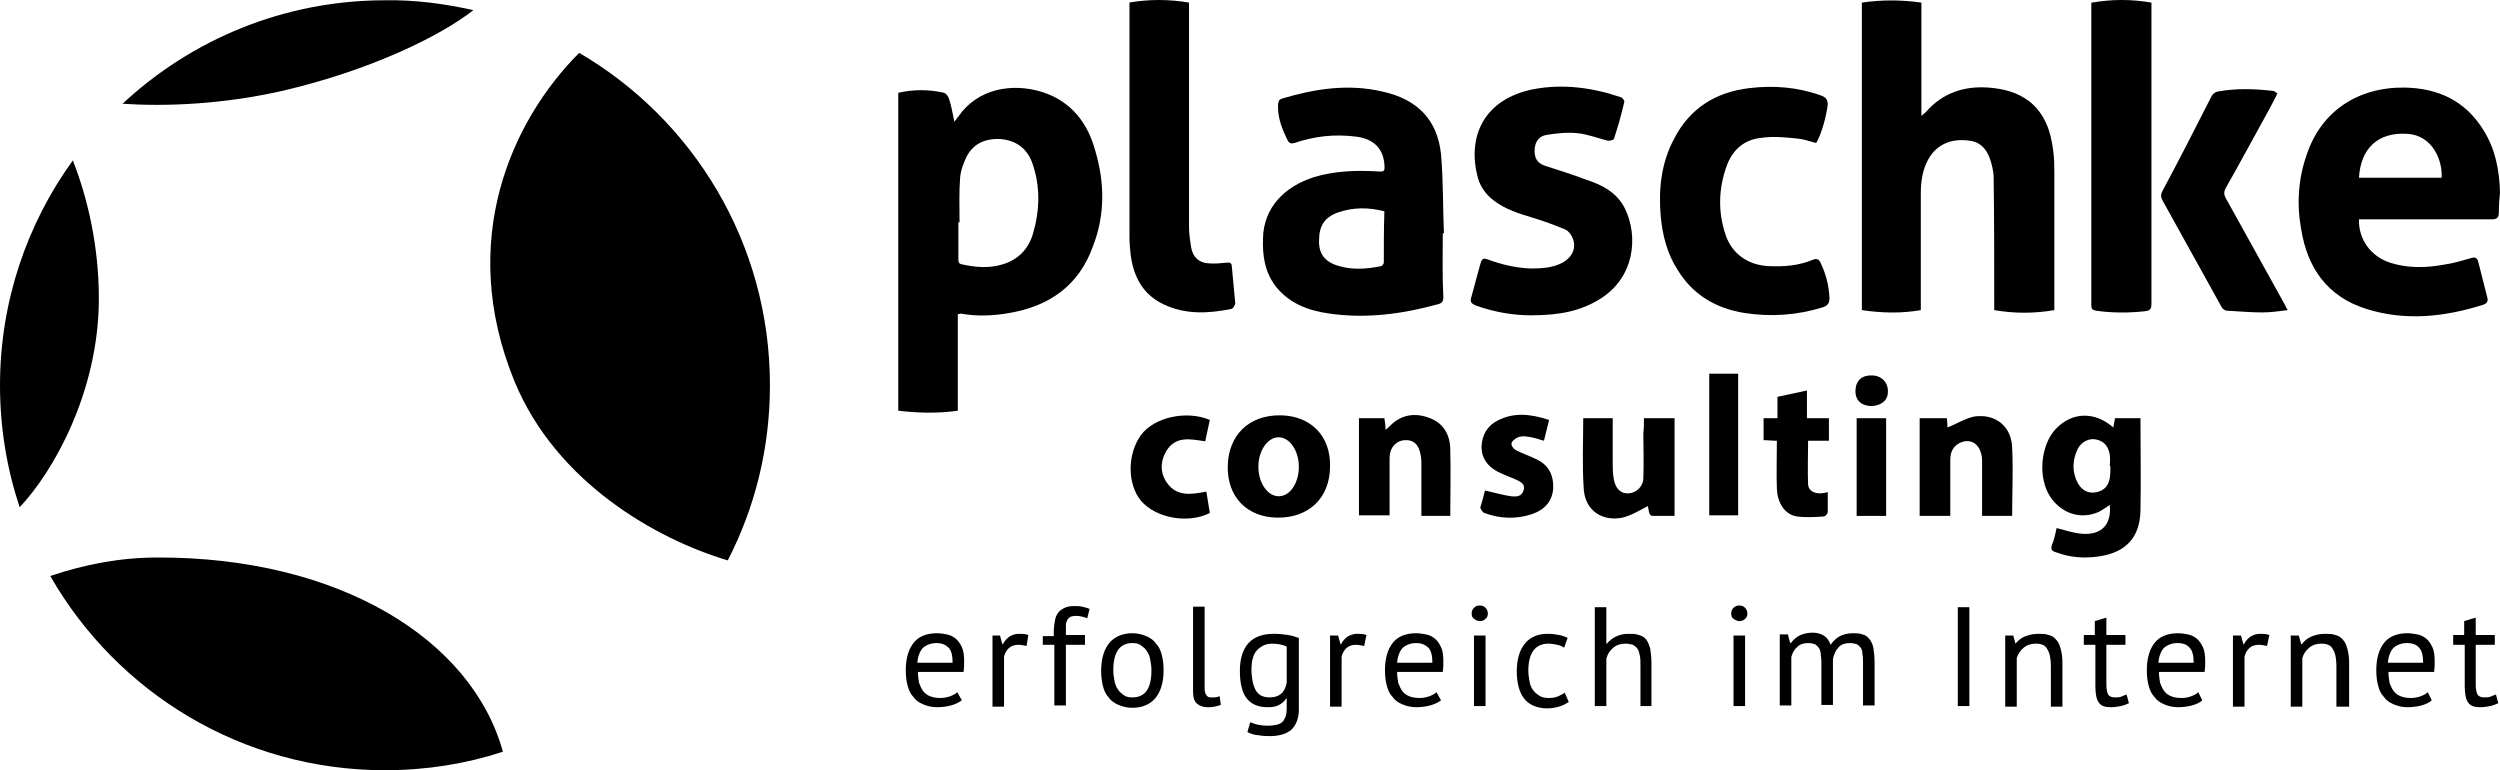 <?xml version="1.0" encoding="UTF-8"?>
<svg id="Black" xmlns="http://www.w3.org/2000/svg" viewBox="0 0 486.867 150">
  <defs>
    <style>
      .cls-1 {
        fill: #000001;
      }
    </style>
  </defs>
  <g>
    <path class="cls-1" d="M201.163,45.535c-.901,3.039-2.927,5.066-5.966,5.966-2.589.788-5.178.563-7.767,0-.788-.113-.788-.563-.788-1.126v-7.092h.225c0-2.927-.113-5.854.113-8.668.113-1.463.675-2.927,1.351-4.278,1.351-2.477,3.715-3.377,6.417-3.265,3.039.225,5.291,1.801,6.304,4.728,1.576,4.503,1.463,9.118.113,13.734M213.321,29.437c-1.463-5.516-4.728-9.681-10.244-11.482-5.966-1.914-12.72-.675-16.435,4.728-.225.338-.45.563-.788,1.013-.338-1.576-.563-3.039-1.013-4.39-.113-.45-.563-1.126-1.013-1.238-2.927-.675-5.854-.675-8.893,0v61.914c3.827.45,7.655.563,11.595,0v-18.799c.225,0,.45-.113.563-.113,3.152.563,6.304.45,9.456-.113,7.88-1.351,13.621-5.403,16.323-13.058,2.364-6.079,2.251-12.383.45-18.462"/>
    <path class="cls-1" d="M362.589.507c3.827-.563,7.655-.563,11.595,0v22.064c.45-.338.675-.563.901-.788,3.265-3.715,7.43-5.066,12.158-4.728,2.927.225,5.629.901,7.993,2.702,3.039,2.477,4.165,5.854,4.615,9.568.225,1.463.225,3.039.225,4.503v26.567c-3.94.675-7.767.675-11.707,0v-1.576c0-8.105,0-16.21-.113-24.315,0-.563-.113-1.238-.225-1.801-.675-3.265-2.026-4.953-4.39-5.291-3.715-.563-6.529.788-8.105,3.602-1.126,2.026-1.463,4.278-1.463,6.642v22.739c-3.827.675-7.655.563-11.482,0V.507h0Z"/>
    <path class="cls-1" d="M475.497,34.615h-16.098c.338-5.741,3.715-8.893,9.343-8.555,4.953.225,6.979,5.178,6.754,8.555M483.602,25.272c-3.49-5.629-8.78-8.105-15.31-8.218-9.118-.113-16.21,4.615-19.024,12.946-1.689,4.728-2.026,9.681-1.126,14.634,1.238,7.655,5.178,13.171,12.72,15.535,7.542,2.364,15.084,1.576,22.627-.788.788-.225,1.126-.675.901-1.463-.563-2.364-1.238-4.728-1.801-7.092-.225-.675-.675-.788-1.351-.563-1.689.45-3.377,1.013-5.066,1.238-3.602.675-7.204.788-10.694-.338-3.827-1.238-6.191-4.615-6.079-8.443h25.779c1.126,0,1.463-.338,1.463-1.351,0-1.351.113-2.589.225-3.94-.113-4.278-.901-8.443-3.264-12.158"/>
    <path class="cls-1" d="M269.493,51.163c0,.225-.338.675-.563.675-2.814.563-5.629.788-8.443-.113-2.589-.788-3.715-2.477-3.602-4.953,0-2.814,1.126-4.503,3.715-5.403,2.927-1.013,5.854-1.013,9.006-.225-.113,3.377-.113,6.642-.113,10.019M280.976,45.422h.225c-.225-5.066-.113-10.244-.563-15.31-.675-6.867-4.728-10.807-11.37-12.27-6.642-1.576-13.171-.563-19.587,1.351-.675.225-.675.563-.788,1.126-.113,2.589.788,4.841,1.914,7.092.338.563.675.563,1.238.45,3.94-1.351,7.993-1.801,12.158-1.238,3.265.45,5.178,2.251,5.403,5.403.113,1.351,0,1.463-1.351,1.351-4.165-.225-8.33-.113-12.383,1.126-5.629,1.801-9.794,5.854-9.906,11.932-.113,3.377.338,6.529,2.477,9.343,2.702,3.377,6.417,4.728,10.469,5.291,7.092,1.013,14.071.113,21.051-1.801.901-.225,1.126-.563,1.126-1.463-.225-4.165-.113-8.33-.113-12.383"/>
    <path class="cls-1" d="M298.086,61.407c-3.152,0-6.979-.563-10.694-1.914-.788-.338-1.126-.675-.901-1.463.675-2.364,1.238-4.728,1.914-6.979.225-.675.563-.788,1.238-.563,2.702,1.013,5.516,1.689,8.443,1.801,2.139,0,4.278-.113,6.191-1.126,2.026-1.126,2.814-3.039,1.914-4.953-.225-.563-.788-1.238-1.238-1.463-2.139-.901-4.278-1.689-6.529-2.364-2.589-.788-5.178-1.576-7.43-3.265-1.463-1.126-2.589-2.477-3.152-4.39-2.251-8.218,1.238-15.422,10.694-17.336,5.854-1.126,11.595-.338,17.223,1.576.225.113.675.675.563.901-.563,2.477-1.238,4.841-2.026,7.205-.113.225-.788.338-1.126.338-1.914-.45-3.827-1.238-5.854-1.463-2.026-.225-4.165,0-6.191.338-1.351.225-2.139,1.238-2.251,2.702-.113,1.576.338,2.702,1.914,3.265,2.702.901,5.403,1.689,7.993,2.702,3.152,1.013,6.079,2.477,7.655,5.629,2.702,5.516,1.914,13.621-5.066,17.786-3.602,2.139-7.43,3.039-13.283,3.039"/>
    <path class="cls-1" d="M353.696,27.861c-1.238-.338-2.477-.788-3.827-.901-2.251-.225-4.615-.45-6.867-.113-3.377.338-5.629,2.364-6.754,5.516-1.576,4.39-1.689,8.893-.225,13.283,1.238,3.827,4.503,6.079,8.668,6.191,2.814.113,5.629-.113,8.33-1.238.788-.338,1.238-.113,1.576.675,1.013,2.139,1.576,4.39,1.689,6.754,0,1.013-.338,1.463-1.238,1.801-5.066,1.576-10.131,1.914-15.31,1.126-5.629-.901-10.131-3.602-13.058-8.443-2.026-3.152-2.927-6.754-3.265-10.469-.45-5.178.113-10.356,2.589-14.972,3.039-5.966,8.105-9.118,14.634-9.906,4.728-.563,9.456-.225,14.071,1.463.901.338,1.238.788,1.238,1.801-.338,2.477-1.238,5.741-2.251,7.43"/>
    <path class="cls-1" d="M219.85.507c3.94-.675,7.767-.675,11.707,0v43.677c0,1.351.225,2.814.45,4.165.338,1.689,1.463,2.814,3.265,2.927,1.238.113,2.364,0,3.602-.113.675-.113,1.013.113,1.013.675.225,2.364.45,4.728.675,7.205,0,.338-.45,1.126-.788,1.126-4.503.901-8.893,1.126-13.171-.901-4.053-1.914-5.854-5.403-6.417-9.681-.113-1.126-.225-2.251-.225-3.377V.507h-.113Z"/>
    <path class="cls-1" d="M407.392.507c3.94-.675,7.655-.675,11.595,0v58.649c0,1.013-.225,1.351-1.351,1.463-3.152.338-6.304.338-9.456-.113-.675-.113-.901-.338-.901-1.013V.507h.113Z"/>
    <path class="cls-1" d="M443.527,18.18c-.563,1.126-1.126,2.251-1.689,3.265-2.814,5.066-5.516,10.131-8.33,15.084-.45.788-.45,1.351,0,2.139,3.827,6.867,7.655,13.846,11.482,20.713.113.225.225.563.563,1.013-1.801.225-3.377.45-5.066.45-2.251,0-4.503-.225-6.754-.338-.45,0-.901-.338-1.126-.788-3.827-6.867-7.655-13.846-11.482-20.713-.338-.675-.338-1.126,0-1.801,3.265-6.079,6.417-12.27,9.568-18.462.225-.45.675-.788,1.126-.901,3.602-.675,7.317-.563,11.032-.113.113.113.338.225.675.45"/>
    <path class="cls-1" d="M410.882,93.039c-.225,1.463-1.013,2.477-2.589,2.814s-2.814-.338-3.602-1.689c-1.238-2.251-1.126-4.615,0-6.867.788-1.351,2.251-2.026,3.602-1.689,1.576.338,2.364,1.463,2.589,3.039.113.675,0,1.463,0,2.139h.113c0,.675,0,1.463-.113,2.251M416.848,81.445h-4.953c-.113.563-.225,1.126-.338,1.801-3.602-3.152-7.993-3.039-11.144.225-3.039,3.152-3.602,9.568-1.126,13.283,2.026,3.039,5.516,4.39,8.893,3.152,1.013-.338,1.801-1.013,2.702-1.576.338,3.827-1.576,5.854-5.291,5.629-1.689-.113-3.377-.675-5.066-1.126-.225,1.013-.45,2.139-.901,3.265-.338.901,0,1.238.788,1.463,2.702,1.013,5.516,1.238,8.443.788,5.178-.788,7.88-3.715,7.993-8.893.113-5.966-0-11.932-0-18.011"/>
    <path class="cls-1" d="M374.184,81.445h4.953c.113.675.113,1.351.113,1.801,1.801-.675,3.49-1.801,5.291-2.139,4.053-.563,7.204,1.914,7.317,6.079.225,4.39,0,8.78,0,13.283h-5.854v-10.919c-.113-2.927-2.139-4.39-4.39-3.265-1.351.675-1.801,1.914-1.801,3.265v10.919h-5.966v-19.024h.338Z"/>
    <path class="cls-1" d="M320.15,81.445h5.966v19.024h-4.39c-.225,0-.563-.45-.563-.675-.113-.563-.225-1.013-.225-1.238-1.576.788-3.152,1.801-4.953,2.251-3.94.788-7.204-1.351-7.542-5.403-.338-4.615-.113-9.231-.113-13.959h5.741v8.555c0,1.126,0,2.251.225,3.377.338,1.801,1.351,2.814,2.927,2.702,1.463-.113,2.814-1.351,2.814-3.039.113-2.927,0-5.854,0-8.668.113-1.013.113-1.914.113-2.927"/>
    <path class="cls-1" d="M276.81,100.356v-9.906c0-.563,0-1.126-.113-1.689-.338-2.139-1.351-3.152-3.152-3.039-1.689.113-2.927,1.463-2.927,3.49v11.144h-5.966v-18.912h4.953c.113.675.225,1.463.225,2.251.338-.225.563-.45.788-.675,2.251-2.364,5.066-2.702,7.88-1.576,2.702,1.013,3.94,3.377,3.94,6.191.113,4.278,0,8.443,0,12.833h-5.628v-.113Z"/>
    <path class="cls-1" d="M343.677,81.445h2.477v-4.165c2.026-.45,3.827-.788,5.741-1.238v5.403h4.278v4.39h-4.053c0,2.927-.113,5.741,0,8.555.113,1.238,1.238,1.689,2.364,1.689.45,0,.901-.113,1.463-.225v3.827c0,.338-.45.901-.788.901-1.689.113-3.49.225-5.178,0-2.364-.338-3.827-2.589-3.94-5.403-.113-3.039,0-6.079,0-9.343-.901,0-1.689-.113-2.589-.113v-4.278h.225Z"/>
    <path class="cls-1" d="M289.193,95.516c1.914.45,3.49.901,5.066,1.126,1.013.113,2.139.113,2.477-1.238.338-1.351-.901-1.689-1.801-2.139-1.126-.45-2.251-.901-3.377-1.463-1.801-1.013-3.039-2.477-3.039-4.841.113-2.251,1.126-4.053,3.152-5.066,3.265-1.689,6.529-1.238,10.019-.113-.338,1.351-.675,2.702-1.013,4.053-1.126-.338-2.139-.675-3.152-.788-.675-.113-1.351-.113-1.914.113-.45.225-1.126.675-1.238,1.126-.113.45.338,1.126.788,1.351,1.238.675,2.702,1.126,4.053,1.801,2.364,1.126,3.377,3.039,3.265,5.741-.225,2.589-1.801,4.165-4.165,4.953-3.039,1.013-6.191.901-9.231-.225-.338-.113-.788-.788-.788-1.126.338-1.126.675-2.251.901-3.265"/>
    <path class="cls-1" d="M235.61,81.782c-.338,1.463-.563,2.702-.901,4.165-2.927-.45-5.854-1.126-7.655,2.026-1.126,2.026-1.126,4.165.225,6.079,1.914,2.702,4.728,2.251,7.655,1.689.225,1.463.45,2.814.675,4.165-4.278,2.139-10.469,1.013-13.396-2.364-2.702-3.265-2.702-9.118,0-12.833,2.589-3.49,8.893-4.841,13.396-2.927"/>
  </g>
  <rect class="cls-1" x="332.871" y="72.777" width="5.629" height="27.58"/>
  <rect class="cls-1" x="361.576" y="81.445" width="5.741" height="19.024"/>
  <g>
    <path class="cls-1" d="M364.278,79.081c-1.914-.113-3.039-1.238-2.927-3.152.113-1.914,1.351-2.927,3.377-2.814,1.801.113,3.039,1.463,2.927,3.265,0,1.689-1.463,2.702-3.377,2.702"/>
    <path class="cls-1" d="M249.006,96.642c-2.139,0-3.94-2.589-3.94-5.741s1.801-5.741,3.94-5.741,3.94,2.589,3.94,5.741-1.689,5.741-3.94,5.741M249.456,80.882c-6.191-.113-10.244,3.827-10.356,9.906-.113,5.966,3.715,9.906,9.568,10.019,6.191.113,10.356-3.827,10.356-10.019.113-5.854-3.715-9.794-9.568-9.906"/>
    <path class="cls-1" d="M149.944,75.028c0,12.27-2.927,23.865-8.218,34.109-13.959-4.165-33.433-15.197-41.538-34.897-11.257-27.467-.45-50.882,12.608-63.94,22.176,12.946,37.148,37.036,37.148,64.728"/>
    <path class="cls-1" d="M19.25,58.143c0,18.124-8.893,33.771-15.422,40.638-2.477-7.43-3.827-15.422-3.827-23.752,0-16.323,5.291-31.52,14.184-43.79,2.927,7.43,5.066,16.773,5.066,26.904"/>
    <path class="cls-1" d="M92.195,1.97c-6.417,5.066-20.263,11.82-37.373,15.76-11.482,2.589-22.514,3.039-30.957,2.477C37.261,7.711,55.272.056,74.972.056c5.854-.113,11.595.675,17.223,1.914"/>
    <path class="cls-1" d="M97.936,146.398c-7.205,2.364-14.972,3.602-22.964,3.602-27.917,0-52.233-15.197-65.178-37.824,6.642-2.251,13.621-3.602,20.826-3.602,35.122-.113,61.238,15.76,67.317,37.824"/>
    <path class="cls-1" d="M477.861,125.572h2.139v8.105c0,1.463.225,2.589.675,3.152.45.675,1.238.901,2.364.901.675,0,1.351-.113,1.914-.225.563-.113,1.126-.338,1.576-.563l-.45-1.689c-.45.113-.788.338-1.126.45-.338.113-.788.113-1.238.113-.563,0-1.013-.225-1.238-.563-.225-.45-.338-1.126-.338-2.026v-7.655h3.715v-1.914h-3.715v-3.377l-2.251.675v2.702h-2.139v1.914h.113ZM471.107,126.135c.563.563.788,1.576.788,2.927h-6.867c.113-1.351.563-2.364,1.126-2.927.675-.563,1.576-.901,2.589-.901,1.126 0,1.914.338,2.364.901M472.795,134.803c-.338.338-.788.563-1.351.788-.675.225-1.238.338-1.914.338-.788,0-1.463-.113-2.026-.338s-1.013-.563-1.351-1.013c-.338-.45-.563-1.013-.788-1.576-.113-.675-.225-1.351-.225-2.139h8.893c.113-.788.113-1.351.113-2.026,0-1.126-.113-2.139-.45-2.814-.338-.675-.675-1.238-1.238-1.689-.45-.338-1.013-.675-1.689-.788-.675-.113-1.238-.225-1.914-.225-1.914,0-3.49.563-4.503,1.801-1.013,1.238-1.576,3.039-1.576,5.403,0,1.126.113,2.139.338,2.927.225.901.563,1.689,1.126,2.251.45.675,1.126,1.126,1.914,1.463.788.338,1.689.563,2.702.563.901,0,1.801-.113,2.702-.338.788-.225,1.576-.563,2.026-1.013l-.788-1.576ZM457.486,137.505v-8.33c0-1.126-.113-2.026-.338-2.814-.225-.788-.45-1.351-.901-1.801-.338-.45-.901-.788-1.463-.901-.563-.225-1.238-.225-2.026-.225-1.013,0-1.914.225-2.702.563-.788.338-1.351.901-1.801,1.463h-.113l-.45-1.689h-1.576v13.846h2.251v-9.456c.225-.788.675-1.463,1.351-2.026.675-.563,1.463-.788,2.364-.788,1.126,0,1.914.338,2.251,1.126.45.675.675,1.801.675,3.265v7.88h2.476v-.113ZM441.951,123.659c-.675-.225-1.238-.225-1.801-.225-.788,0-1.351.225-1.914.563-.45.338-.901.788-1.238,1.463h-.113l-.45-1.689h-1.576v13.846h2.251v-9.681c.113-.675.45-1.238.901-1.689.45-.45,1.126-.675,1.914-.675.45,0,1.013.113,1.576.225l.45-2.139ZM426.417,126.135c.563.563.788,1.576.788,2.927h-6.867c.113-1.351.563-2.364,1.126-2.927.675-.563,1.576-.901,2.589-.901,1.126 0,1.914.338,2.364.901M428.105,134.803c-.338.338-.788.563-1.351.788-.563.225-1.238.338-1.914.338-.788,0-1.463-.113-2.026-.338s-1.013-.563-1.351-1.013c-.338-.45-.563-1.013-.788-1.576-.113-.675-.225-1.351-.225-2.139h8.893c.113-.788.113-1.351.113-2.026,0-1.126-.113-2.139-.45-2.814s-.675-1.238-1.238-1.689c-.45-.338-1.013-.675-1.689-.788s-1.238-.225-1.914-.225c-1.914,0-3.49.563-4.503,1.801-1.013,1.238-1.576,3.039-1.576,5.403,0,1.126.113,2.139.338,2.927.225.901.563,1.689,1.126,2.251.45.675,1.126,1.126,1.914,1.463.788.338,1.689.563,2.702.563.901,0,1.801-.113,2.702-.338.788-.225,1.576-.563,2.026-1.013l-.788-1.576ZM405.929,125.572h2.139v8.105c0,1.463.225,2.589.675,3.152.45.675,1.238.901,2.364.901.675,0,1.351-.113,1.914-.225.563-.113,1.126-.338,1.576-.563l-.45-1.689c-.45.113-.788.338-1.126.45-.338.113-.788.113-1.238.113-.563,0-1.013-.225-1.238-.563-.225-.45-.338-1.126-.338-2.026v-7.655h3.715v-1.914h-3.715v-3.377l-2.251.675v2.702h-2.139v1.914h.113ZM401.651,137.505v-8.33c0-1.126-.113-2.026-.338-2.814-.225-.788-.45-1.351-.901-1.801-.338-.45-.901-.788-1.463-.901-.563-.225-1.238-.225-2.026-.225-1.013,0-1.914.225-2.702.563-.788.338-1.351.901-1.801,1.463h.113l-.45-1.689h-1.576v13.846h2.251v-9.456c.225-.788.675-1.463,1.351-2.026.675-.563,1.463-.788,2.364-.788,1.126,0,1.914.338,2.251,1.126.45.675.675,1.801.675,3.265v7.88h2.251v-.113ZM381.276,137.505h2.251v-19.25h-2.251v19.25ZM356.961,137.505v-9.231c.225-.901.563-1.689,1.126-2.251.563-.563,1.238-.788,2.139-.788.563,0,1.013.113,1.351.225s.563.45.788.675c.225.338.338.675.338,1.238.113.45.113,1.013.113,1.689v8.33h2.251v-8.33c0-1.126-.113-2.139-.225-2.814-.113-.788-.45-1.351-.788-1.801-.338-.45-.788-.788-1.351-.901-.563-.225-1.238-.225-1.914-.225-.901,0-1.801.225-2.477.563-.788.45-1.351,1.013-1.801,1.689-.338-.901-.788-1.463-1.351-1.801s-1.238-.563-2.139-.563c-1.013,0-1.914.225-2.589.563-.675.338-1.238.901-1.689,1.463h-.113l-.45-1.689h-1.576v13.846h2.251v-9.456c.225-.788.563-1.463,1.126-1.914.563-.563,1.238-.788,2.139-.788.563,0,1.013.113,1.351.225.338.225.563.45.788.788.225.338.338.788.338,1.351.113.563.113,1.238.113,1.914v7.767h2.251v.225ZM337.599,120.507c.338.225.675.45,1.126.45s.788-.113,1.126-.45c.338-.225.45-.675.45-1.013s-.113-.788-.45-1.126c-.338-.338-.675-.45-1.126-.45s-.788.113-1.126.45c-.338.338-.45.675-.45,1.126s.113.788.45,1.013M337.599,137.505h2.251v-13.734h-2.251v13.734ZM321.614,137.505v-8.33c0-1.126-.113-2.026-.225-2.814-.225-.788-.45-1.351-.788-1.801-.338-.45-.901-.788-1.463-.901-.563-.225-1.238-.225-2.026-.225-1.013,0-1.801.225-2.477.563s-1.238.788-1.689,1.351h-.113v-7.092h-2.251v19.25h2.251v-9.231c.225-.901.675-1.576,1.351-2.139.675-.563,1.463-.788,2.364-.788.563,0,1.126.113,1.463.225.338.225.675.45.901.788.225.338.338.788.45,1.351.113.563.113,1.126.113,1.914v7.88h2.139v0ZM304.728,134.916c-.338.225-.788.45-1.238.675-.563.225-1.126.338-1.801.338-.788,0-1.463-.113-1.914-.45-.563-.338-.901-.675-1.238-1.126-.338-.45-.563-1.013-.675-1.689-.113-.675-.225-1.351-.225-2.026,0-3.49,1.351-5.291,3.94-5.291.563,0,1.126.113,1.689.225s1.013.338,1.351.563l.675-1.914c-.45-.225-1.013-.45-1.689-.563-.563-.113-1.351-.225-2.251-.225-1.914,0-3.377.675-4.39,1.914-1.013,1.238-1.576,3.039-1.576,5.403,0,1.126.113,2.026.338,2.927.225.901.563,1.689,1.013,2.251.45.675,1.126,1.126,1.801,1.463.788.338,1.689.563,2.702.563.788,0,1.576-.113,2.364-.338.788-.225,1.351-.563,1.914-.901l-.788-1.801ZM287.054,120.507c.338.225.675.45,1.126.45s.788-.113,1.126-.45c.338-.225.45-.675.45-1.013s-.113-.788-.45-1.126-.675-.45-1.126-.45-.788.113-1.126.45-.45.675-.45,1.126.113.788.45,1.013M287.054,137.505h2.251v-13.734h-2.251v13.734ZM278.161,126.135c.563.563.788,1.576.788,2.927h-6.867c.113-1.351.563-2.364,1.126-2.927.675-.563,1.576-.901,2.589-.901,1.013 0,1.801.338,2.364.901M279.737,134.803c-.338.338-.788.563-1.351.788-.675.225-1.238.338-1.914.338-.788,0-1.463-.113-2.026-.338-.563-.225-1.013-.563-1.351-1.013-.338-.45-.563-1.013-.788-1.576-.113-.675-.225-1.351-.225-2.139h8.893c.113-.788.113-1.351.113-2.026,0-1.126-.113-2.139-.45-2.814s-.675-1.238-1.238-1.689c-.45-.338-1.013-.675-1.689-.788s-1.238-.225-1.914-.225c-1.914,0-3.49.563-4.503,1.801-1.013,1.238-1.576,3.039-1.576,5.403,0,1.126.113,2.139.338,2.927.225.901.563,1.689,1.126,2.251.45.675,1.126,1.126,1.914,1.463.788.338,1.689.563,2.702.563.901,0,1.801-.113,2.702-.338.788-.225,1.576-.563,2.139-1.013l-.901-1.576ZM266.116,123.659c-.675-.225-1.238-.225-1.801-.225-.788,0-1.351.225-1.914.563-.45.338-.901.788-1.238,1.463h-.113l-.45-1.689h-1.576v13.846h2.251v-9.681c.113-.675.45-1.238.901-1.689.45-.45,1.126-.675,1.914-.675.45,0,1.013.113,1.576.225l.45-2.139ZM245.629,135.478c-.45-.225-.788-.563-1.126-1.126-.225-.45-.45-1.013-.563-1.689-.113-.675-.225-1.351-.225-2.139,0-1.801.338-3.152,1.126-3.94.788-.788,1.689-1.238,2.927-1.238,1.126,0,2.026.225,2.814.563v7.092c-.225,1.013-.563,1.689-1.126,2.139-.563.45-1.238.675-2.251.675-.563,0-1.126-.113-1.576-.338M252.833,124.221c-.563-.225-1.238-.45-2.026-.563s-1.689-.225-2.702-.225c-2.139,0-3.827.563-4.953,1.801-1.126,1.238-1.689,3.039-1.689,5.403,0,2.477.45,4.278,1.351,5.403.901,1.126,2.251,1.689,4.053,1.689.901,0,1.689-.113,2.251-.45.563-.338,1.013-.675,1.351-1.238h.113v1.351c0,.675,0,1.351-.113,1.801-.113.45-.338.901-.563,1.238-.338.338-.675.563-1.126.675s-1.126.225-1.914.225-1.463-.113-2.026-.225c-.563-.113-1.013-.338-1.351-.45l-.563,1.914c.45.225,1.013.45,1.689.563.675.113,1.576.225,2.702.225,1.801,0,3.265-.45,4.165-1.238.901-.901,1.463-2.139,1.463-3.94v-13.959h-.113ZM234.597,118.143h-2.251v16.548c0,1.126.225,1.914.788,2.364.563.45,1.238.675,2.026.675.338,0,.788,0,1.351-.113s.901-.225,1.238-.338l-.225-1.689c-.338.113-.675.225-.901.225h-.788c-.45,0-.675-.113-.901-.45-.225-.225-.338-.788-.338-1.351v-15.872ZM220.525,125.235c.675,0,1.238.113,1.689.45s.901.675,1.126,1.126c.338.45.563,1.013.675,1.689.113.675.225,1.351.225,2.026,0,3.602-1.238,5.291-3.715,5.291-.675,0-1.238-.113-1.689-.45s-.901-.675-1.126-1.126c-.338-.45-.563-1.013-.675-1.689-.113-.675-.225-1.351-.225-2.026,0-3.49,1.238-5.291,3.715-5.291M214.784,133.565c.225.901.563,1.689,1.126,2.251.45.675,1.126,1.126,1.914,1.463.788.338,1.689.563,2.702.563,1.914,0,3.49-.675,4.503-1.914,1.013-1.238,1.576-3.039,1.576-5.403,0-1.126-.113-2.026-.338-2.927-.225-.901-.563-1.689-1.126-2.251-.45-.675-1.126-1.126-1.914-1.463s-1.689-.563-2.702-.563c-1.914,0-3.49.675-4.503,1.914-1.013,1.238-1.576,3.039-1.576,5.403,0,1.013.113,2.026.338,2.927M203.189,125.572h2.139v11.82h2.251v-11.82h3.715v-1.914h-3.715v-1.801c0-.45.113-.788.225-1.013.113-.338.338-.45.563-.675.225-.113.675-.225,1.126-.225.338,0,.675,0,1.013.113.338,0,.788.225,1.238.338l.45-1.801c-.45-.225-1.013-.338-1.463-.45-.45-.113-1.013-.113-1.576-.113-.788,0-1.351.113-1.801.338-.45.225-.901.45-1.238.901-.338.45-.563.901-.675,1.576-.113.675-.225,1.351-.225,2.251v.788h-2.139v1.689h.113ZM200.263,123.659c-.675-.225-1.238-.225-1.801-.225-.788,0-1.351.225-1.914.563-.45.338-.901.788-1.238,1.463h-.113l-.45-1.689h-1.463v13.846h2.251v-9.681c.113-.675.45-1.238.901-1.689.45-.45,1.126-.675,1.914-.675.45,0,1.013.113,1.576.225l.338-2.139ZM184.728,126.135c.563.563.788,1.576.788,2.927h-6.867c.113-1.351.563-2.364,1.126-2.927.675-.563,1.576-.901,2.589-.901,1.126 0,1.801.338,2.364.901M186.416,134.803c-.338.338-.788.563-1.351.788-.675.225-1.238.338-1.914.338-.788,0-1.463-.113-2.026-.338s-1.013-.563-1.351-1.013c-.338-.45-.563-1.013-.788-1.576-.113-.675-.225-1.351-.225-2.139h8.893c.113-.788.113-1.351.113-2.026,0-1.126-.113-2.139-.45-2.814-.338-.675-.675-1.238-1.238-1.689-.45-.338-1.013-.675-1.689-.788s-1.238-.225-1.914-.225c-1.914,0-3.49.563-4.503,1.801-1.013,1.238-1.576,3.039-1.576,5.403,0,1.126.113,2.139.338,2.927.225.901.563,1.689,1.126,2.251.45.675,1.126,1.126,1.914,1.463.788.338,1.689.563,2.702.563.901,0,1.801-.113,2.702-.338.788-.225,1.576-.563,2.139-1.013l-.901-1.576Z"/>
  </g>
</svg>